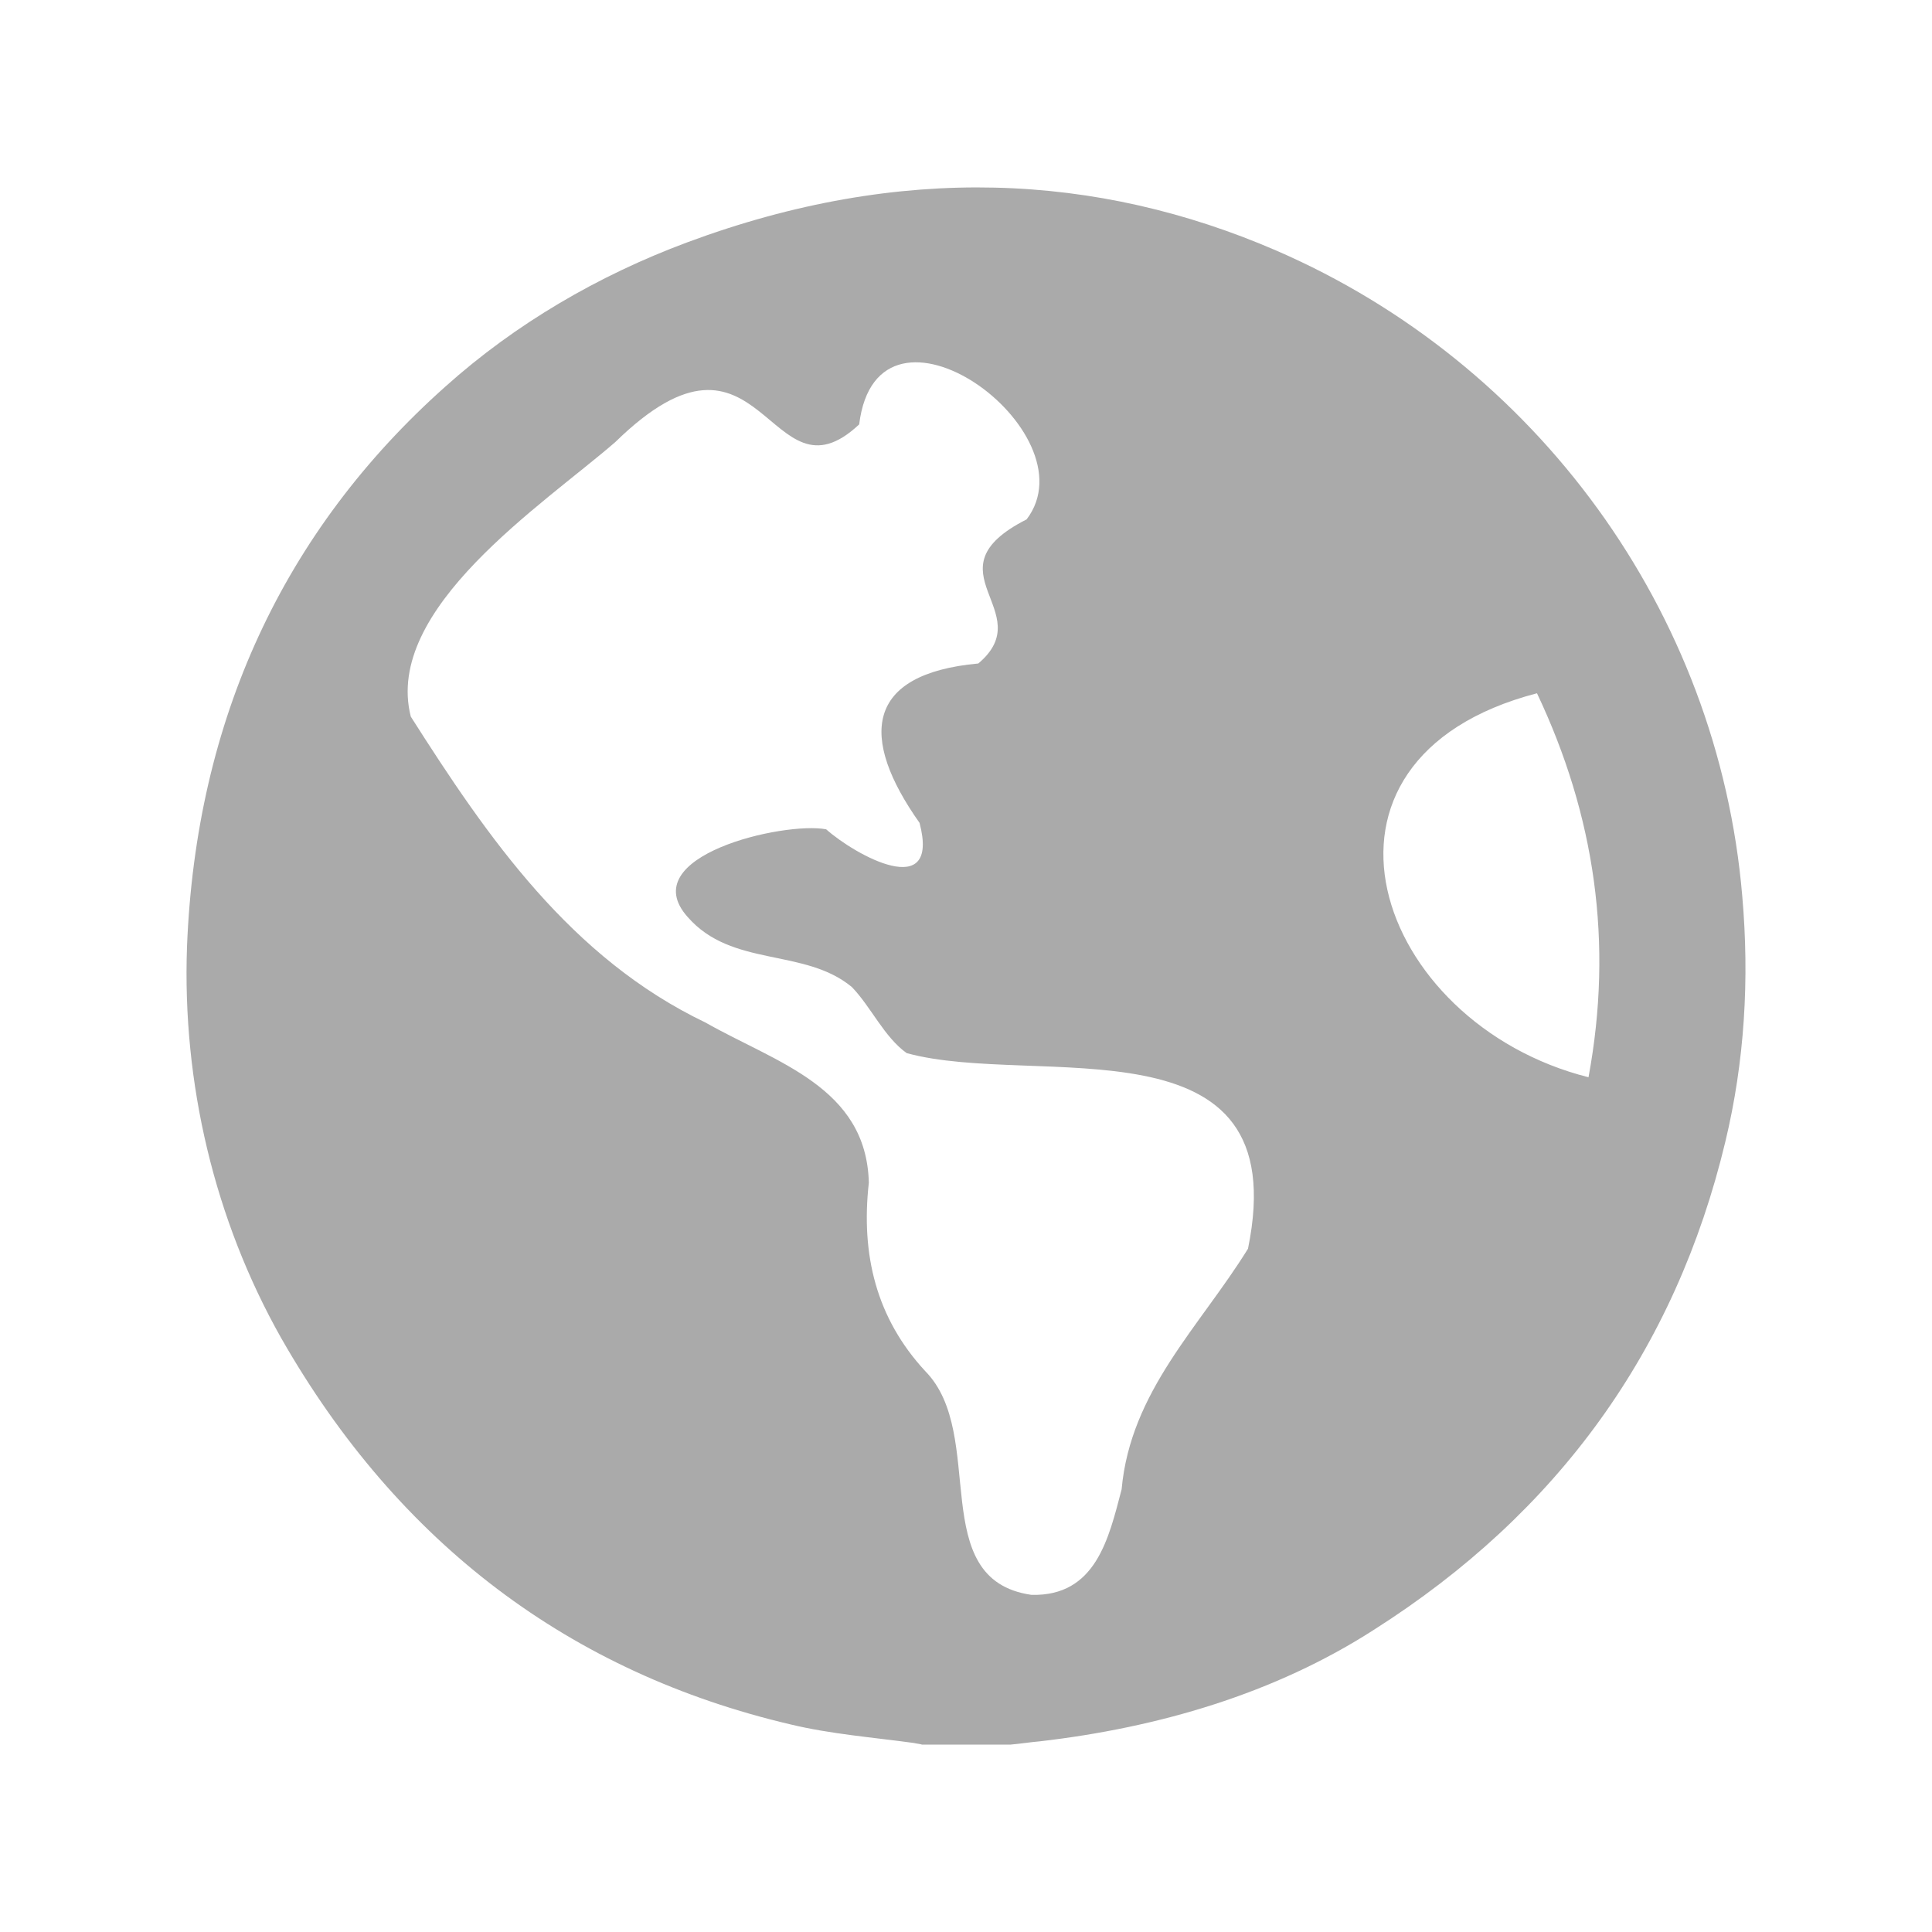 <svg xmlns="http://www.w3.org/2000/svg" width="24" height="24" viewBox="0 0 24 24" fill="none">
    <path fill-rule="evenodd" clip-rule="evenodd"
        d="M19.733 13.382C17.073 12.712 15.943 9.432 19.093 8.612C19.813 10.132 20.043 11.712 19.733 13.382ZM15.503 15.512C14.903 16.482 14.043 17.282 13.933 18.502C13.773 19.112 13.613 19.832 12.813 19.812C11.493 19.622 12.273 17.822 11.493 17.032C10.883 16.372 10.693 15.582 10.793 14.692C10.763 13.502 9.643 13.202 8.763 12.702C7.093 11.902 6.063 10.412 5.103 8.902C4.763 7.562 6.743 6.272 7.643 5.492C9.483 3.692 9.543 6.332 10.673 5.272C10.903 3.412 13.583 5.362 12.753 6.452C11.493 7.092 12.923 7.592 12.153 8.242C10.743 8.372 10.673 9.162 11.423 10.222C11.683 11.212 10.623 10.622 10.263 10.302C9.743 10.202 7.863 10.632 8.543 11.392C9.093 12.022 9.993 11.772 10.583 12.262C10.823 12.512 10.983 12.882 11.263 13.082C12.863 13.522 16.103 12.582 15.503 15.512ZM21.643 11.132C21.343 7.592 19.083 4.512 15.853 3.112C13.633 2.152 11.193 2.022 8.533 3.012C7.433 3.422 6.403 4.022 5.533 4.802C3.523 6.592 2.433 8.942 2.323 11.762C2.263 13.452 2.663 15.152 3.493 16.622C4.953 19.182 7.093 20.782 9.823 21.422C10.323 21.542 10.843 21.582 11.353 21.652C11.393 21.662 11.423 21.662 11.453 21.672H12.553C12.673 21.662 12.793 21.642 12.913 21.632C14.383 21.462 15.833 21.042 17.073 20.242C19.353 18.792 20.813 16.772 21.433 14.182C21.673 13.182 21.733 12.162 21.643 11.132Z"
        fill="#AAAAAA" />
</svg>